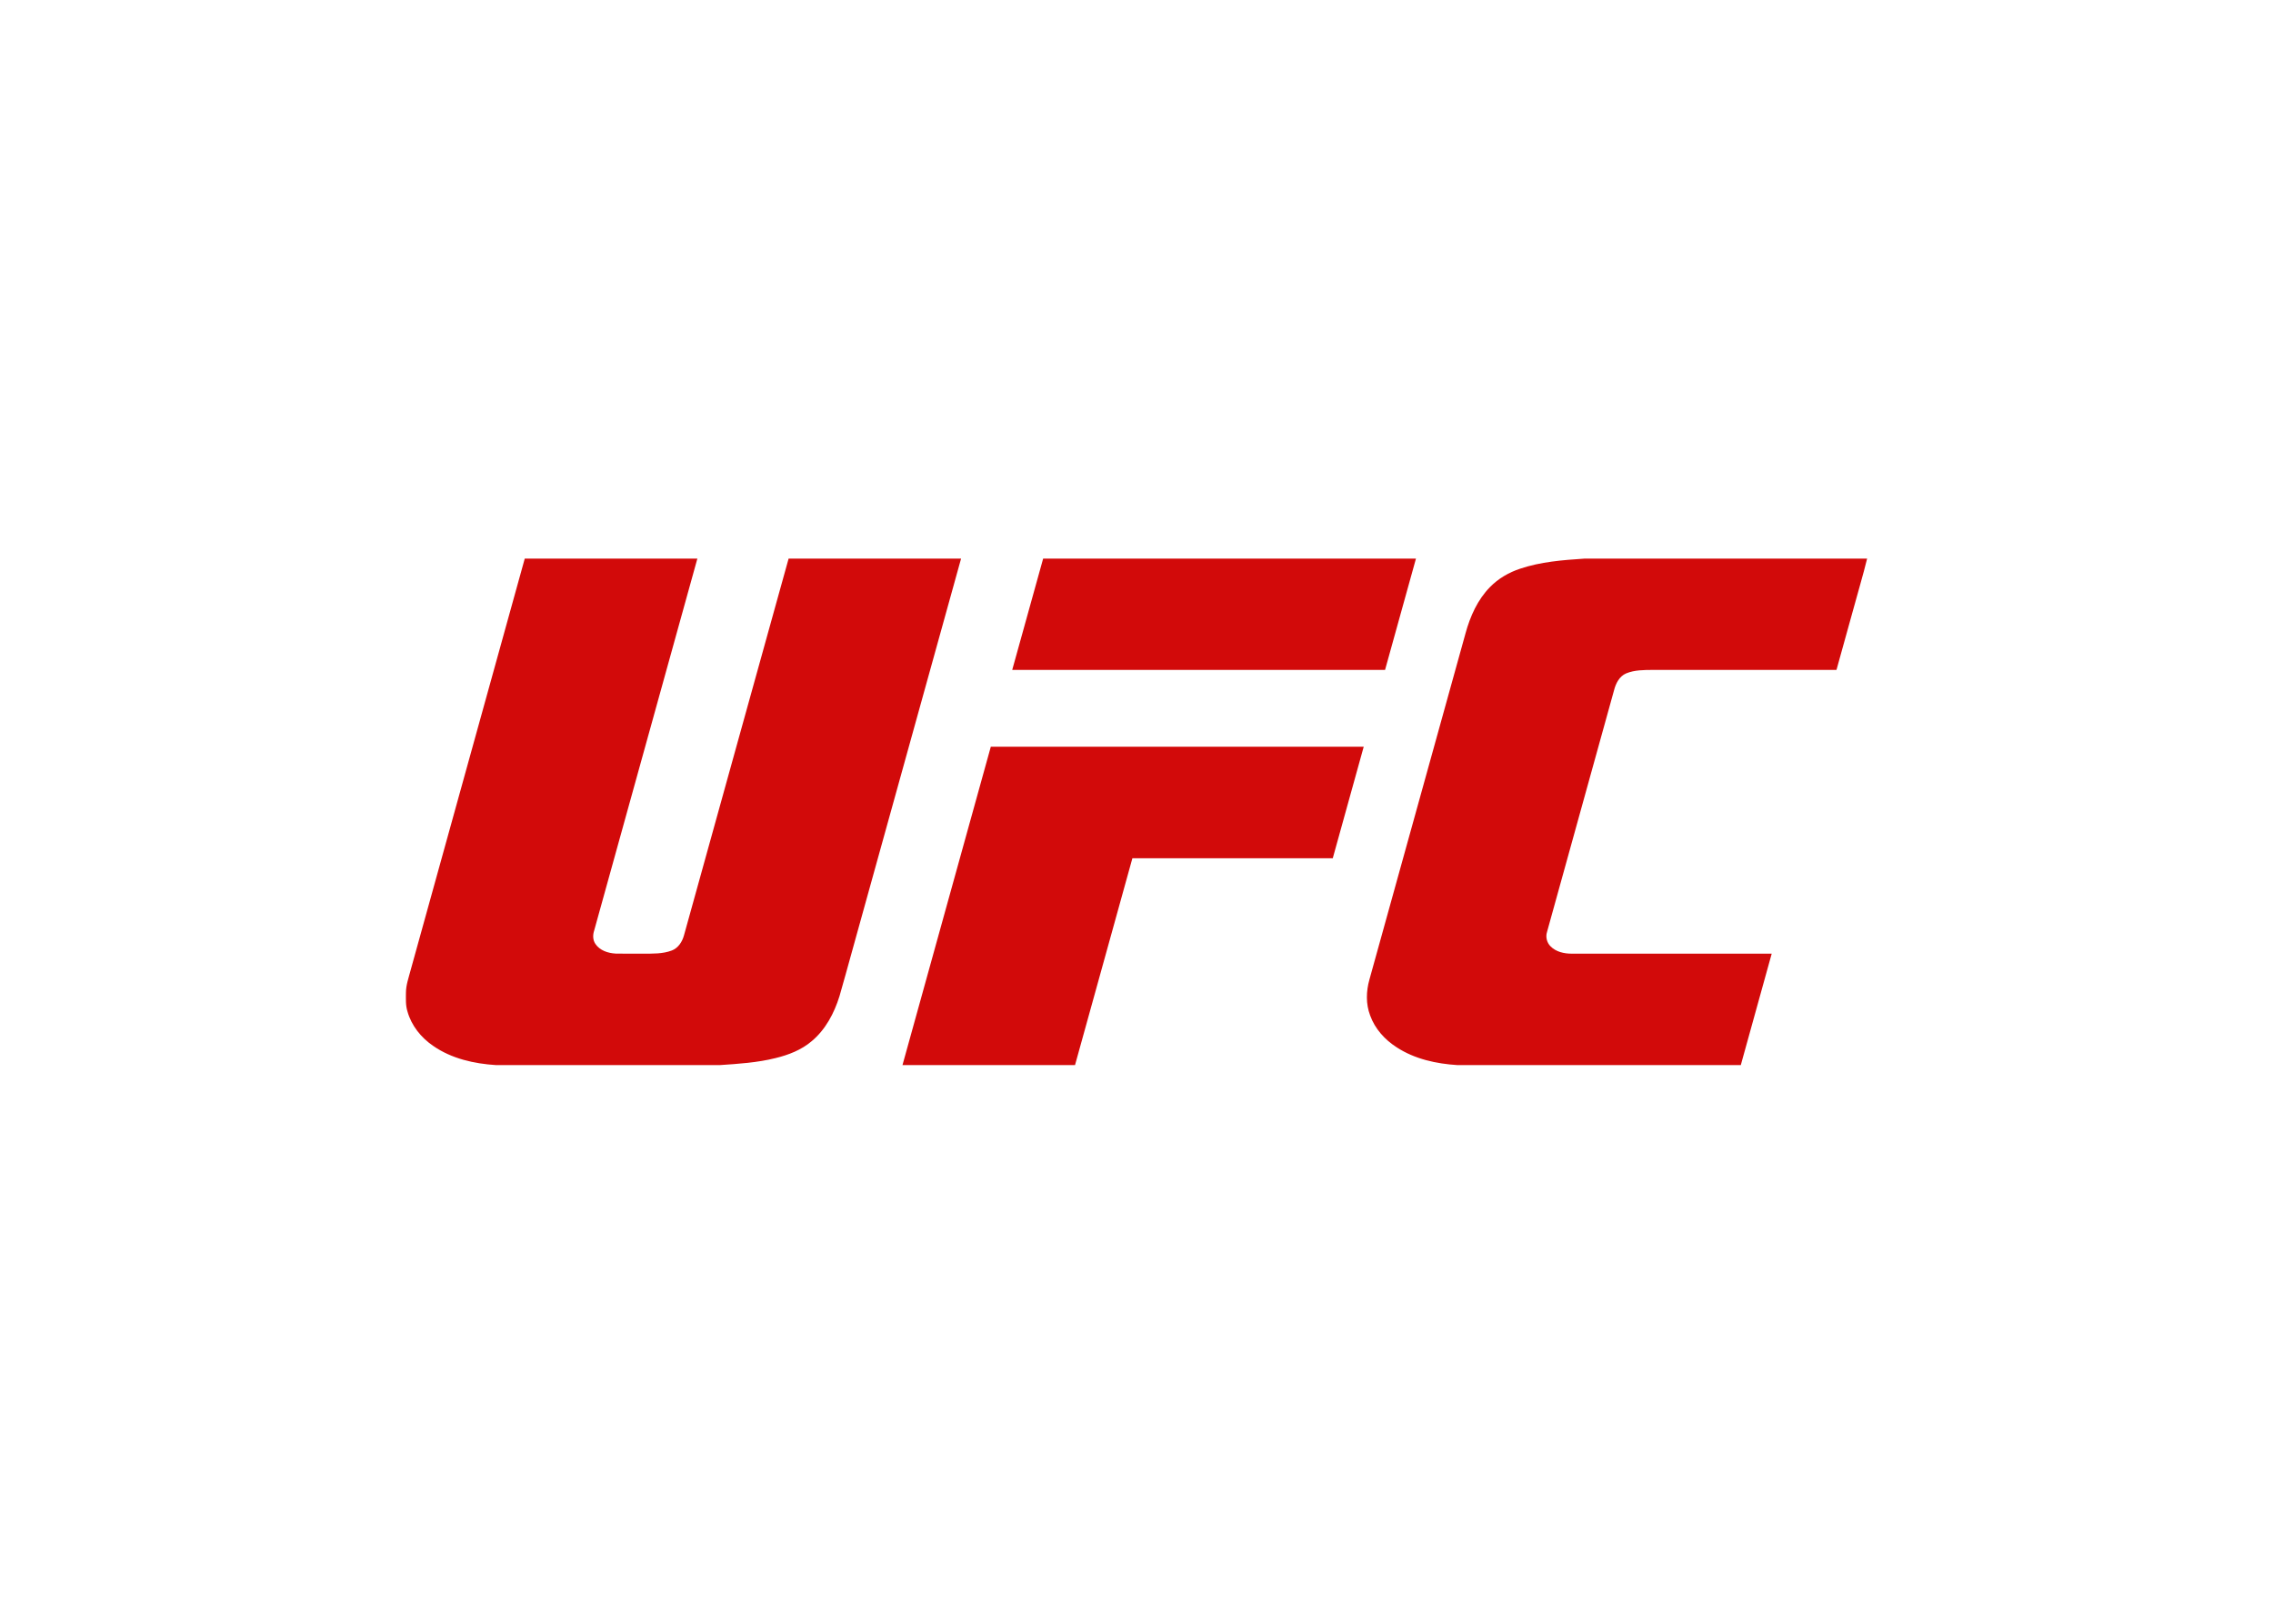 <svg clip-rule="evenodd" fill-rule="evenodd" viewBox="0 0 560 400" xmlns="http://www.w3.org/2000/svg"><path d="m177.29 262.384h-55.044c-5.432-.34-10.995-1.586-15.523-4.737-2.971-2.016-5.361-4.984-6.333-8.473-.48-1.499-.385-3.094-.376-4.645.009-1.848.643-3.603 1.108-5.369 9.386-33.846 18.78-67.693 28.161-101.542l-.215-.002h42.742c-8.491 30.525-16.934 61.063-25.416 91.593-.362 1.084-.372 2.34.295 3.315 1.078 1.635 3.126 2.282 4.995 2.385 2.22.058 4.44.009 6.662.026 2.409-.013 4.911.078 7.2-.798 1.583-.62 2.558-2.181 2.981-3.765 8.596-30.917 17.153-61.844 25.762-92.757h42.49c-9.035 32.483-18.038 64.974-27.062 97.461-.972 3.448-1.888 6.914-2.9 10.351-1.301 4.182-3.451 8.25-6.867 11.083-2.525 2.149-5.688 3.367-8.876 4.143-4.509 1.125-9.164 1.424-13.785 1.729zm87.852 0h-42.798c7.269-26.141 14.508-52.289 21.763-78.434 30.624-.004 61.248-.002 91.873 0-2.541 9.16-5.083 18.317-7.626 27.475-16.456.006-32.911 0-49.367.004l-14.135 50.953zm163.741 0h-69.788c-5.227-.331-10.562-1.486-15-4.389-2.913-1.863-5.363-4.569-6.535-7.854-1.076-2.82-.985-5.963-.172-8.837 7.889-28.426 15.779-56.851 23.672-85.277 1.144-4.182 2.971-8.306 6.055-11.427 2.037-2.089 4.623-3.586 7.383-4.498 5.094-1.716 10.496-2.134 15.824-2.487h69.679c-1.005 4.145-2.261 8.233-3.365 12.354-1.394 5.019-2.788 10.037-4.18 15.056-15.075.004-30.153 0-45.229.002-2.207.019-4.502 0-6.578.854-1.691.714-2.571 2.485-2.999 4.173-5.501 19.836-11.008 39.674-16.504 59.512-.4 1.233-.058 2.642.86 3.554 1.349 1.379 3.364 1.811 5.229 1.811l49.26.004c-2.534 9.149-5.074 18.298-7.613 27.447zm-171.885-124.768h91.851c-2.551 9.132-5.07 18.274-7.611 27.41-30.62.006-61.237.004-91.857.002 2.536-9.138 5.057-18.281 7.617-27.413z" fill="#d20a0a"/></svg>
